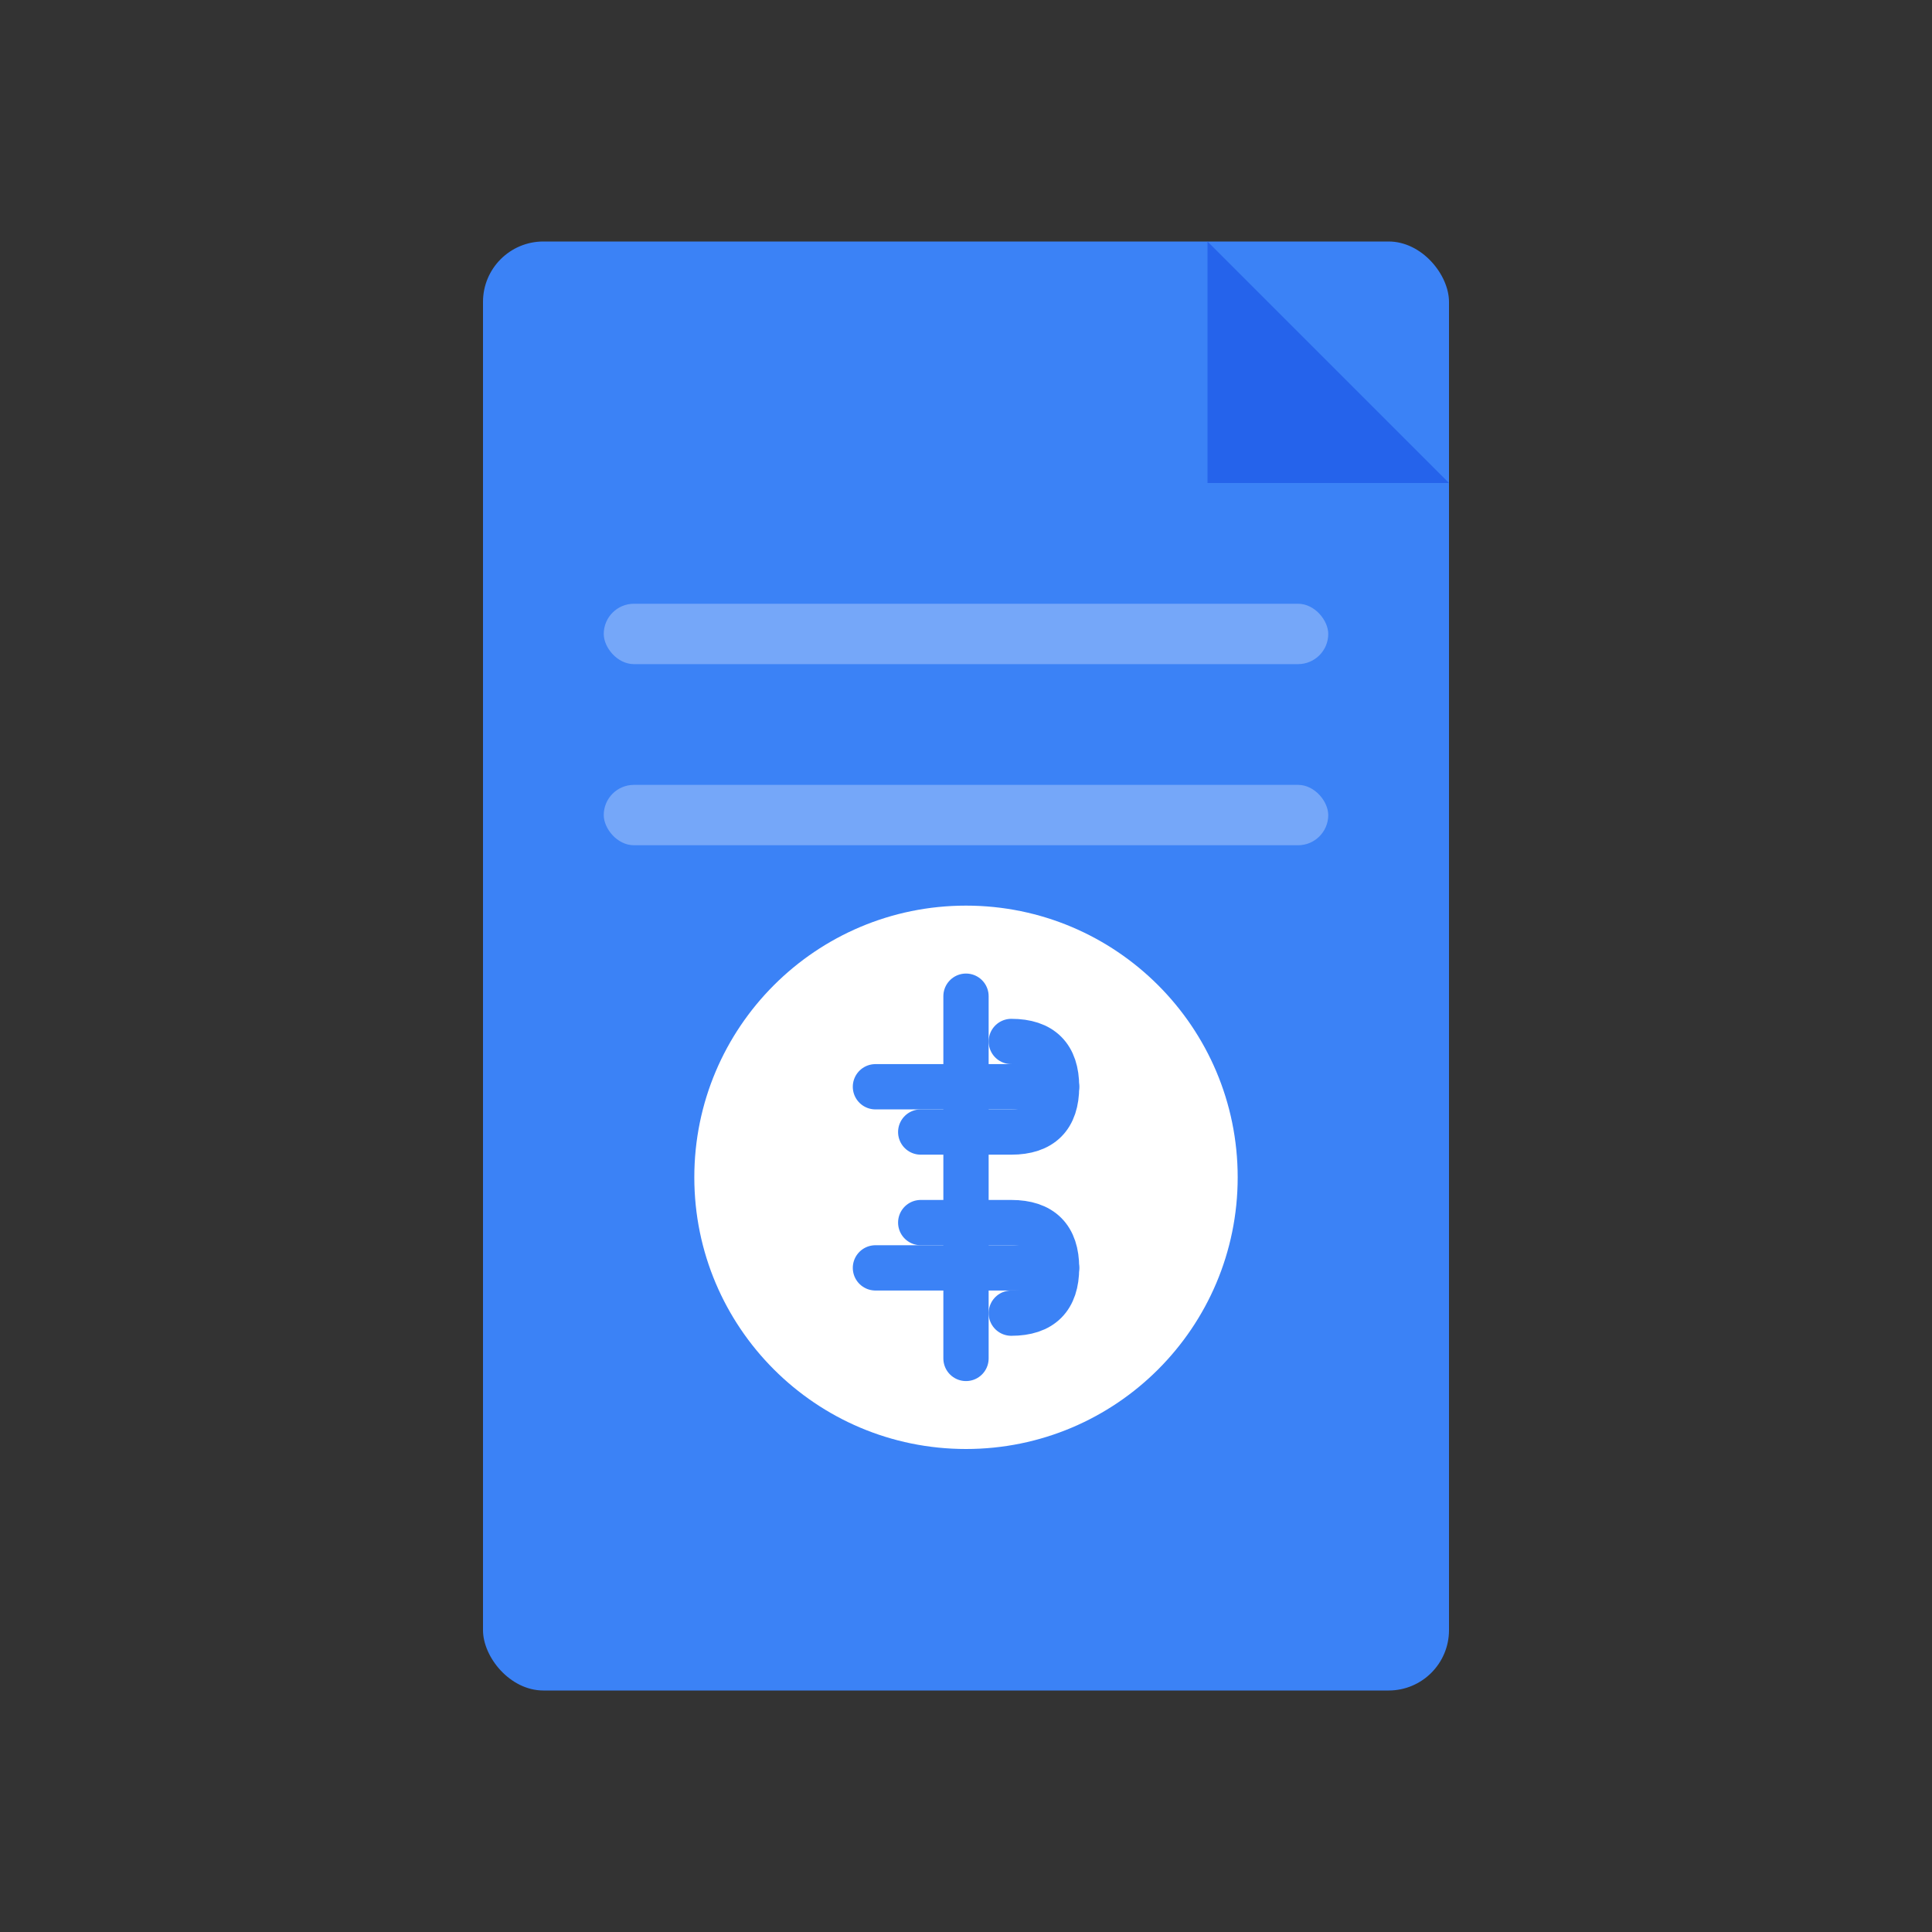 <svg xmlns="http://www.w3.org/2000/svg" viewBox="0 0 256 256">
  <rect x="0" y="0" width="256" height="256" fill="#333333" stroke="none"/>
  <rect x="64" y="32" width="128" height="192" rx="8" fill="#3B82F6"/>
  <path d="M160 32 L192 64 L160 64 Z" fill="#2563EB"/>
  <rect x="80" y="80" width="96" height="8" rx="4" fill="#FFFFFF" opacity="0.3"/>
  <rect x="80" y="104" width="96" height="8" rx="4" fill="#FFFFFF" opacity="0.3"/>
  <circle cx="128" cy="156" r="36" fill="#FFFFFF"/>
  <path d="M128 132 L128 180 M116 144 L140 144 M116 168 L140 168" stroke="#3B82F6" stroke-width="6" stroke-linecap="round"/>
  <path d="M134 138 Q140 138 140 144 Q140 150 134 150 L122 150" fill="none" stroke="#3B82F6" stroke-width="6" stroke-linecap="round"/>
  <path d="M122 162 L134 162 Q140 162 140 168 Q140 174 134 174" fill="none" stroke="#3B82F6" stroke-width="6" stroke-linecap="round"/>
</svg>